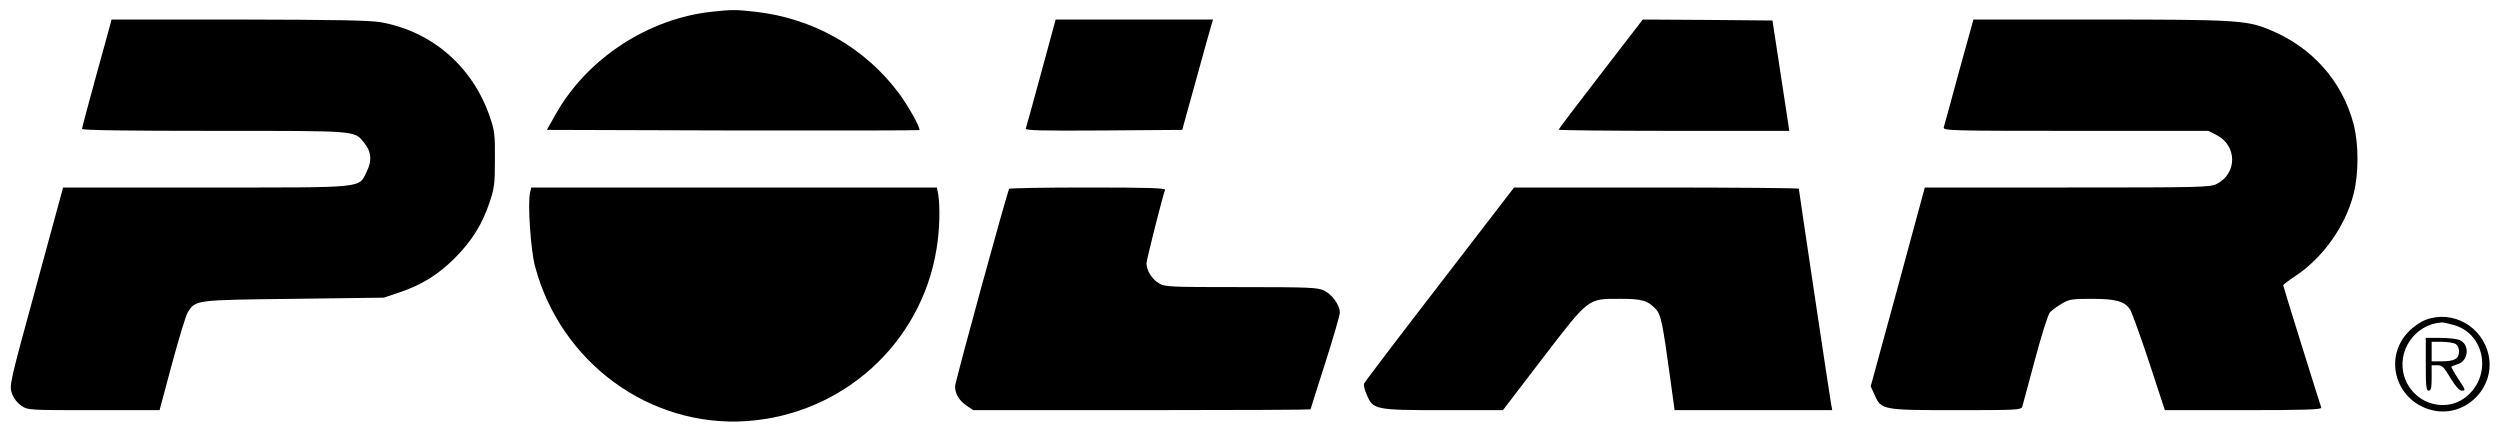 <?xml version="1.0" standalone="no"?>
<!DOCTYPE svg PUBLIC "-//W3C//DTD SVG 20010904//EN"
 "http://www.w3.org/TR/2001/REC-SVG-20010904/DTD/svg10.dtd">
<svg version="1.0" xmlns="http://www.w3.org/2000/svg"
 width="1280pt" height="221pt" viewBox="0 0 1280 221"
 preserveAspectRatio="xMidYMid meet">

<g transform="translate(0,221) scale(0.1,-0.1)"
fill="#000000" stroke="none">
<path d="M3645 2150 c-326 -35 -639 -239 -800 -525 l-45 -80 952 -3 c523 -1
953 0 955 2 8 8 -55 121 -102 185 -175 237 -443 389 -740 421 -100 11 -118 11
-220 0z"/>
<path d="M560 2068 c-7 -24 -41 -148 -76 -276 -35 -128 -64 -237 -64 -242 0
-7 238 -10 675 -10 737 0 717 2 767 -58 39 -46 44 -94 16 -150 -44 -87 7 -82
-824 -82 l-731 0 -138 -507 c-136 -497 -138 -507 -124 -547 9 -25 27 -49 48
-63 34 -23 37 -23 371 -23 l337 0 63 235 c35 129 71 249 81 265 40 65 36 64
544 70 l460 6 80 27 c114 38 199 91 285 177 86 87 139 171 177 285 24 71 27
95 27 220 1 128 -2 147 -27 220 -89 256 -296 434 -556 481 -59 10 -226 13
-728 14 l-652 0 -11 -42z"/>
<path d="M5331 1838 c-41 -150 -76 -279 -79 -286 -3 -10 78 -12 398 -10 l403
3 72 260 c39 143 75 270 79 283 l7 22 -403 0 -403 0 -74 -272z"/>
<path d="M8196 1831 c-119 -154 -216 -282 -216 -285 0 -3 266 -6 591 -6 l590
0 -7 48 c-4 26 -23 153 -43 282 l-36 235 -332 3 -332 2 -215 -279z"/>
<path d="M10030 1843 c-40 -148 -75 -276 -78 -285 -4 -17 33 -18 675 -18 l679
0 44 -22 c105 -55 105 -197 -1 -250 -31 -17 -89 -18 -764 -18 l-730 0 -138
-509 -139 -509 20 -44 c34 -77 39 -78 420 -78 306 0 331 1 336 18 3 9 32 118
65 241 33 123 67 232 77 242 9 10 36 30 60 44 38 23 53 25 154 25 126 0 170
-13 198 -58 9 -17 53 -138 97 -271 l79 -241 403 0 c317 0 401 3 398 13 -17 50
-195 621 -195 626 0 4 29 26 64 49 138 91 255 255 296 418 27 103 27 254 1
356 -58 224 -216 401 -441 490 -110 44 -177 48 -860 48 l-646 0 -74 -267z"/>
<path d="M2714 1224 c-13 -50 3 -296 25 -376 130 -493 587 -828 1084 -794 492
34 894 398 972 881 16 94 19 214 9 278 l-7 37 -1038 0 -1039 0 -6 -26z"/>
<path d="M5167 1243 c-12 -21 -277 -988 -277 -1011 0 -39 21 -73 59 -99 l34
-23 863 0 c475 0 864 2 864 4 0 2 34 109 75 237 41 128 75 245 75 259 0 37
-39 92 -80 112 -32 16 -74 18 -425 18 -369 0 -392 1 -422 20 -35 21 -63 66
-63 101 0 18 78 327 95 377 3 9 -80 12 -395 12 -219 0 -401 -3 -403 -7z"/>
<path d="M7371 755 c-210 -272 -384 -501 -387 -509 -3 -8 3 -34 14 -58 33 -76
43 -78 394 -78 l303 0 202 264 c241 314 231 306 397 306 114 0 142 -8 184 -53
26 -27 35 -72 73 -350 l23 -167 404 0 403 0 -6 33 c-8 44 -165 1094 -165 1101
0 3 -328 6 -729 6 l-729 0 -381 -495z"/>
<path d="M12421 573 c-24 -8 -64 -35 -87 -59 -137 -137 -65 -366 127 -406 164
-34 315 117 281 282 -31 148 -183 234 -321 183z m146 -28 c148 -44 191 -238
77 -351 -105 -106 -284 -60 -333 85 -43 131 52 271 190 280 8 1 38 -6 66 -14z"/>
<path d="M12420 345 c0 -113 2 -135 15 -135 12 0 15 14 15 65 l0 65 29 0 c25
0 34 -9 67 -65 24 -40 46 -65 57 -65 23 0 22 2 -20 65 -20 31 -34 57 -32 58 2
2 17 7 34 13 54 17 61 99 10 122 -14 7 -59 12 -100 12 l-75 0 0 -135z m151
105 c12 -7 19 -21 19 -40 0 -37 -23 -50 -89 -50 l-51 0 0 50 0 50 51 0 c28 0
59 -5 70 -10z"/>
</g>
</svg>
